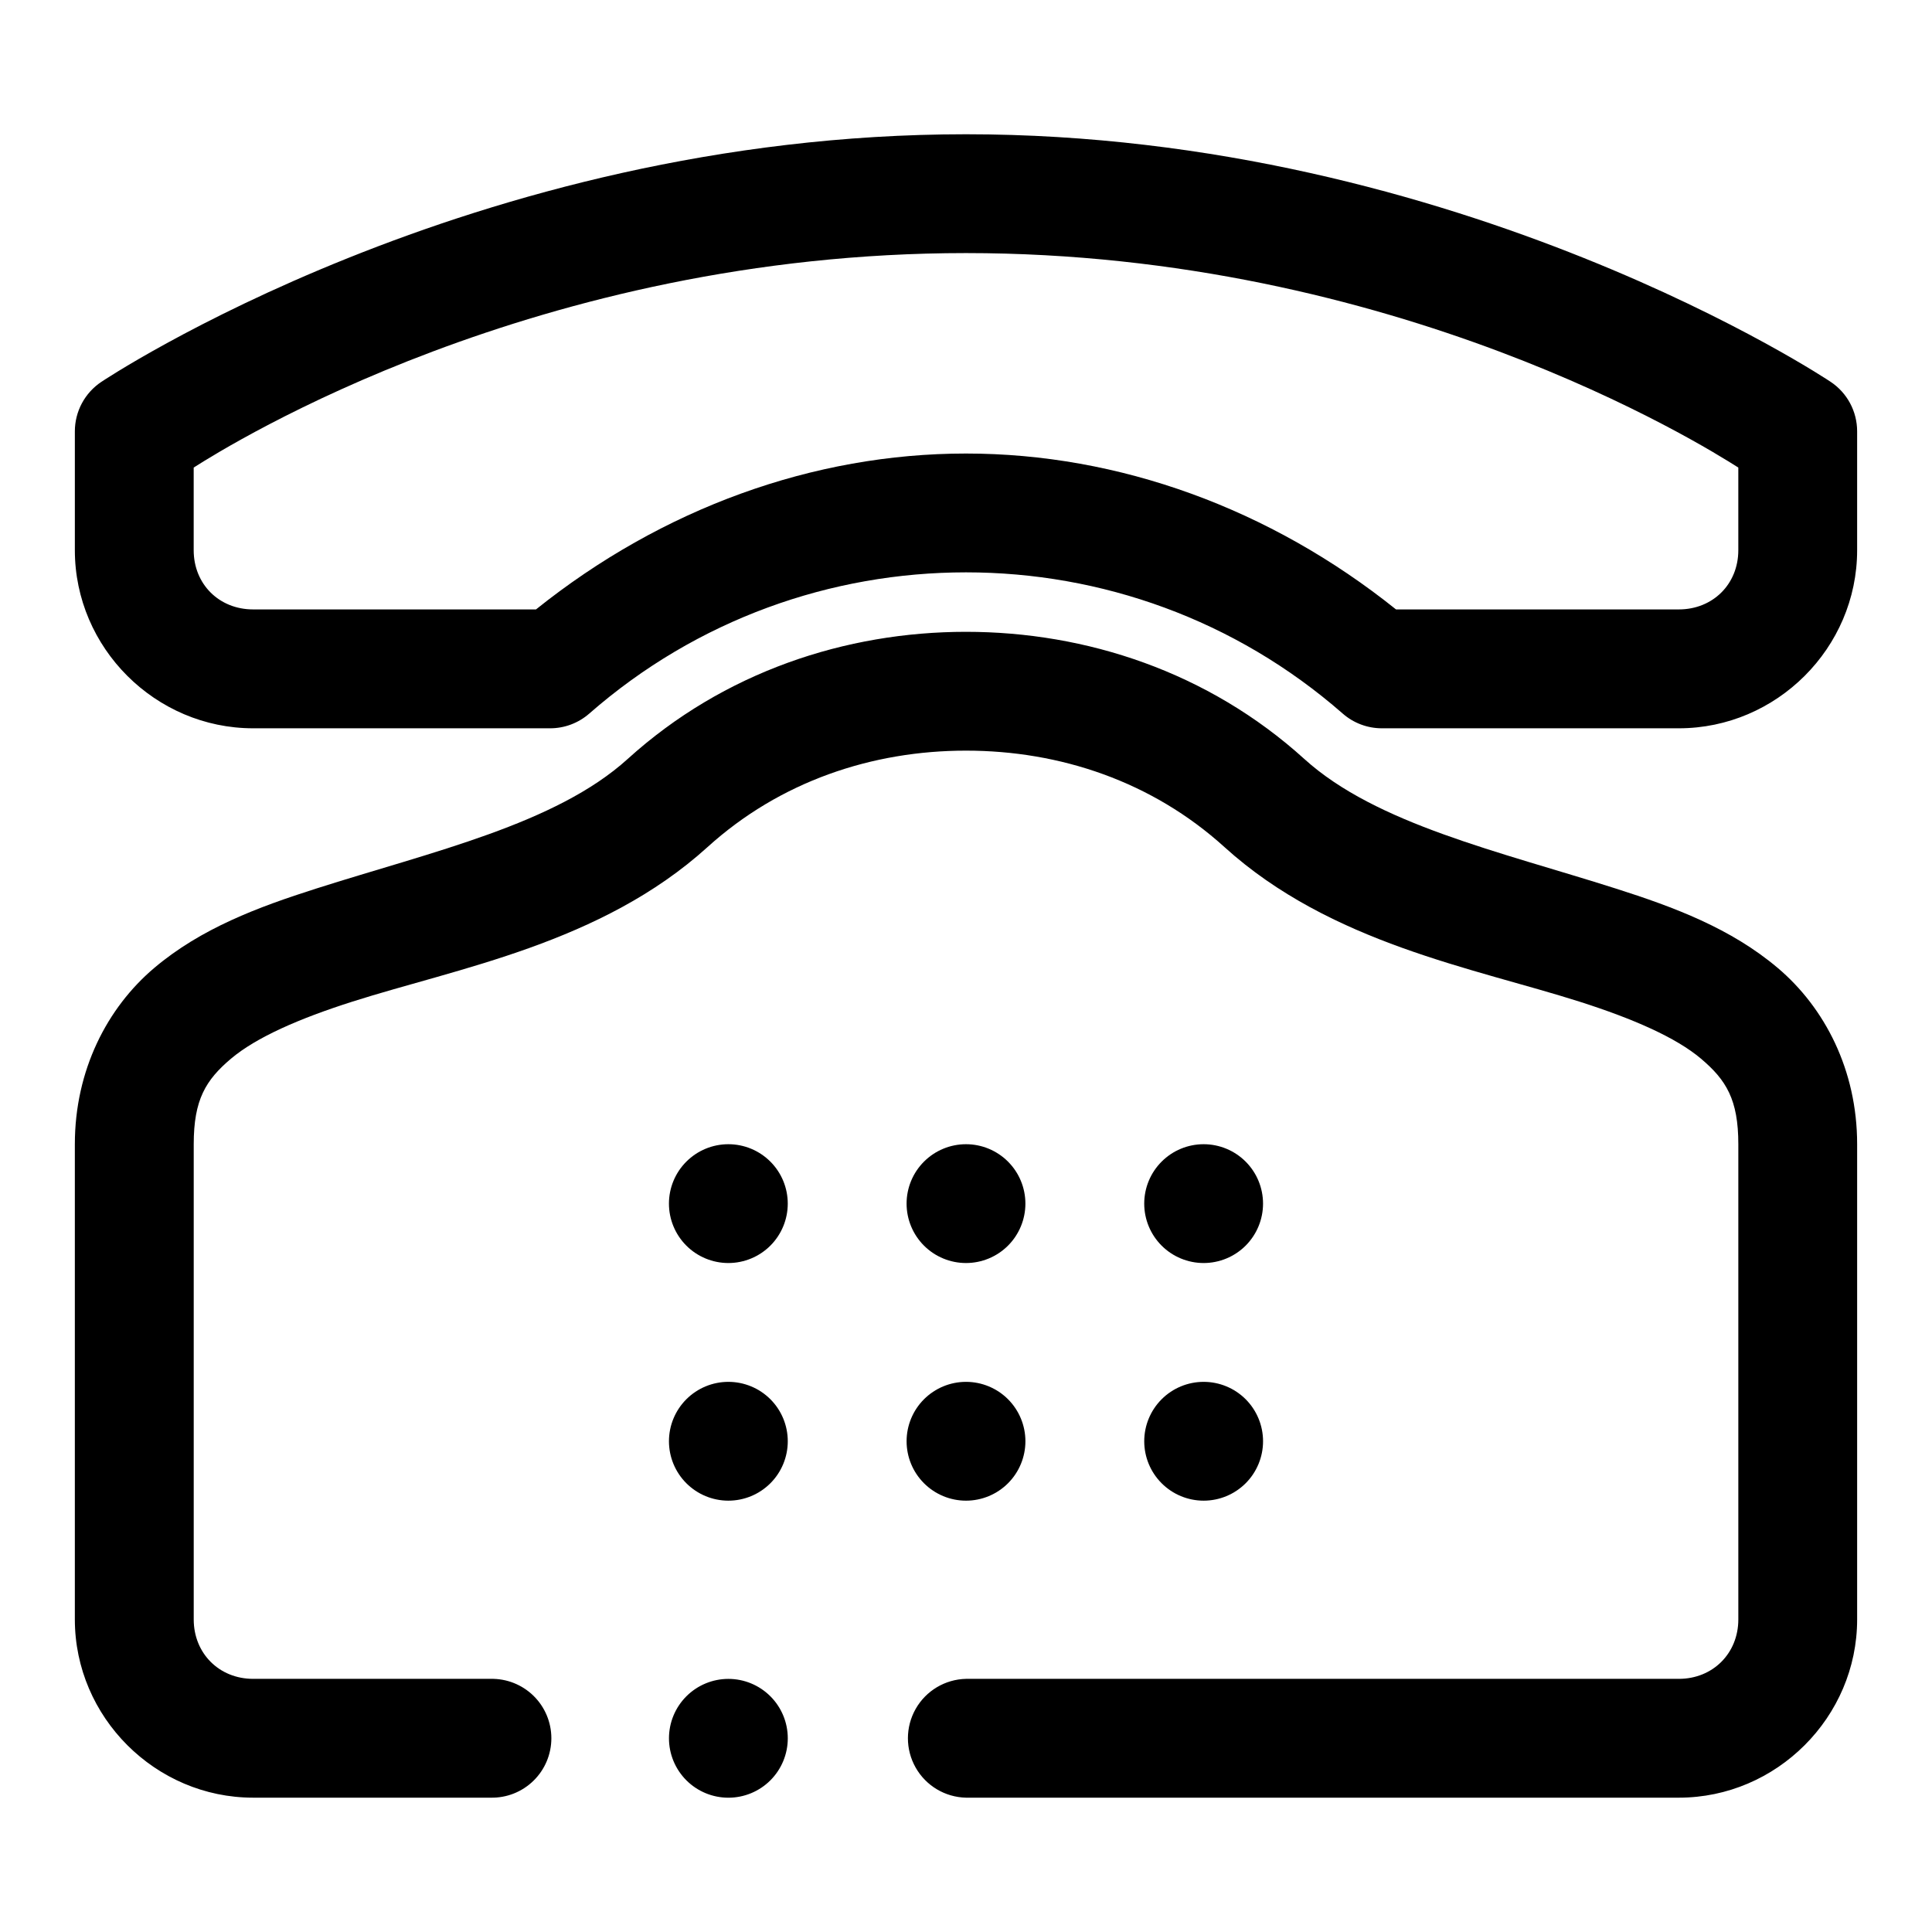 <?xml version="1.0" encoding="UTF-8"?>
<!-- The Best Svg Icon site in the world: iconSvg.co, Visit us! https://iconsvg.co -->
<svg fill="#000000" width="800px" height="800px" version="1.1" viewBox="144 144 512 512" xmlns="http://www.w3.org/2000/svg">
 <path d="m400 179.58c-131.2 0-229.12 65.605-229.12 65.605-4.398 2.918-7.043 7.848-7.043 13.129v31.504c0 25.895 21.355 47.188 47.25 47.188h78.672c3.832 0.008 7.531-1.383 10.41-3.906 28.551-24.984 64.145-37.422 99.832-37.422 35.684 0 71.277 12.438 99.828 37.422 2.863 2.512 6.539 3.898 10.348 3.906h78.734c25.895 0 47.25-21.293 47.25-47.188v-31.504c0.004-5.277-2.633-10.207-7.027-13.129 0 0-97.934-65.605-229.13-65.605zm0 31.488c113.71 0 194.93 50.633 204.67 56.84v21.91c0 8.996-6.766 15.684-15.762 15.684h-74.953c-33.348-26.727-73.426-41.312-113.96-41.312-40.535 0-80.598 14.586-113.95 41.312h-74.969c-8.996 0-15.746-6.688-15.746-15.684v-21.91c9.742-6.207 90.949-56.84 204.66-56.84zm0 100.37c-31.844 0-64.203 10.621-89.668 33.703-19.051 17.266-51.777 24.531-82.566 34.348-15.391 4.906-30.465 10.52-42.895 21.031-12.43 10.516-21.035 27.047-21.035 46.711v125.94c0 25.895 21.355 47.23 47.25 47.23h62.93c4.238 0.098 8.332-1.52 11.363-4.484 3.031-2.961 4.738-7.019 4.738-11.258s-1.707-8.297-4.738-11.262c-3.031-2.961-7.125-4.578-11.363-4.484h-62.93c-8.996 0-15.746-6.75-15.746-15.742v-125.94c0-11.824 3.184-17.004 9.871-22.664 6.691-5.656 18.055-10.621 32.09-15.098 28.066-8.949 66.031-15.457 94.188-40.973 19.219-17.422 43.617-25.57 68.512-25.57 24.891 0 49.293 8.148 68.508 25.57 28.156 25.516 66.074 32.023 94.145 40.973 14.031 4.477 25.445 9.441 32.133 15.098 6.688 5.66 9.887 10.84 9.887 22.664v125.94c0 8.992-6.766 15.742-15.762 15.742h-188.91c-5.543 0.125-10.609 3.152-13.344 7.973-2.734 4.82-2.734 10.723 0 15.543 2.734 4.82 7.801 7.852 13.344 7.973h188.91c25.895 0 47.25-21.336 47.25-47.23v-125.94c0-19.664-8.602-36.195-21.035-46.711-12.43-10.512-27.488-16.125-42.879-21.031-30.789-9.816-63.531-17.082-82.582-34.348-25.465-23.082-57.824-33.703-89.664-33.703zm-62.977 135.79c-4.176 0-8.18 1.66-11.133 4.613-2.953 2.949-4.613 6.957-4.613 11.133 0 4.172 1.66 8.18 4.613 11.133 2.953 2.949 6.957 4.609 11.133 4.609 4.176 0 8.18-1.66 11.133-4.609 2.953-2.953 4.609-6.961 4.609-11.133 0-4.176-1.656-8.184-4.609-11.133-2.953-2.953-6.957-4.613-11.133-4.613zm62.977 0c-4.176 0-8.18 1.66-11.133 4.613-2.953 2.949-4.613 6.957-4.613 11.133 0 4.172 1.66 8.18 4.613 11.133 2.953 2.949 6.957 4.609 11.133 4.609s8.18-1.66 11.133-4.609c2.949-2.953 4.609-6.961 4.609-11.133 0-4.176-1.66-8.184-4.609-11.133-2.953-2.953-6.957-4.613-11.133-4.613zm62.977 0c-4.176 0-8.184 1.66-11.133 4.613-2.953 2.949-4.613 6.957-4.613 11.133 0 4.172 1.66 8.18 4.613 11.133 2.949 2.949 6.957 4.609 11.133 4.609 4.172 0 8.18-1.66 11.133-4.609 2.949-2.953 4.609-6.961 4.609-11.133 0-4.176-1.66-8.184-4.609-11.133-2.953-2.953-6.961-4.613-11.133-4.613zm-125.95 62.977c-4.176 0-8.18 1.66-11.133 4.609-2.953 2.953-4.613 6.957-4.613 11.133s1.66 8.184 4.613 11.133c2.953 2.953 6.957 4.613 11.133 4.613 4.176 0 8.18-1.66 11.133-4.613 2.953-2.949 4.609-6.957 4.609-11.133s-1.656-8.18-4.609-11.133c-2.953-2.949-6.957-4.609-11.133-4.609zm62.977 0c-4.176 0-8.18 1.66-11.133 4.609-2.953 2.953-4.613 6.957-4.613 11.133s1.66 8.184 4.613 11.133c2.953 2.953 6.957 4.613 11.133 4.613s8.18-1.66 11.133-4.613c2.949-2.949 4.609-6.957 4.609-11.133s-1.66-8.18-4.609-11.133c-2.953-2.949-6.957-4.609-11.133-4.609zm62.977 0c-4.176 0-8.184 1.66-11.133 4.609-2.953 2.953-4.613 6.957-4.613 11.133s1.66 8.184 4.613 11.133c2.949 2.953 6.957 4.613 11.133 4.613 4.172 0 8.18-1.66 11.133-4.613 2.949-2.949 4.609-6.957 4.609-11.133s-1.66-8.18-4.609-11.133c-2.953-2.949-6.961-4.609-11.133-4.609zm-125.95 78.719c-4.176 0-8.18 1.66-11.133 4.613-2.953 2.953-4.613 6.957-4.613 11.133s1.66 8.18 4.613 11.133c2.953 2.953 6.957 4.609 11.133 4.609 4.176 0 8.18-1.656 11.133-4.609 2.953-2.953 4.609-6.957 4.609-11.133s-1.656-8.18-4.609-11.133c-2.953-2.953-6.957-4.613-11.133-4.613z"/>
</svg>